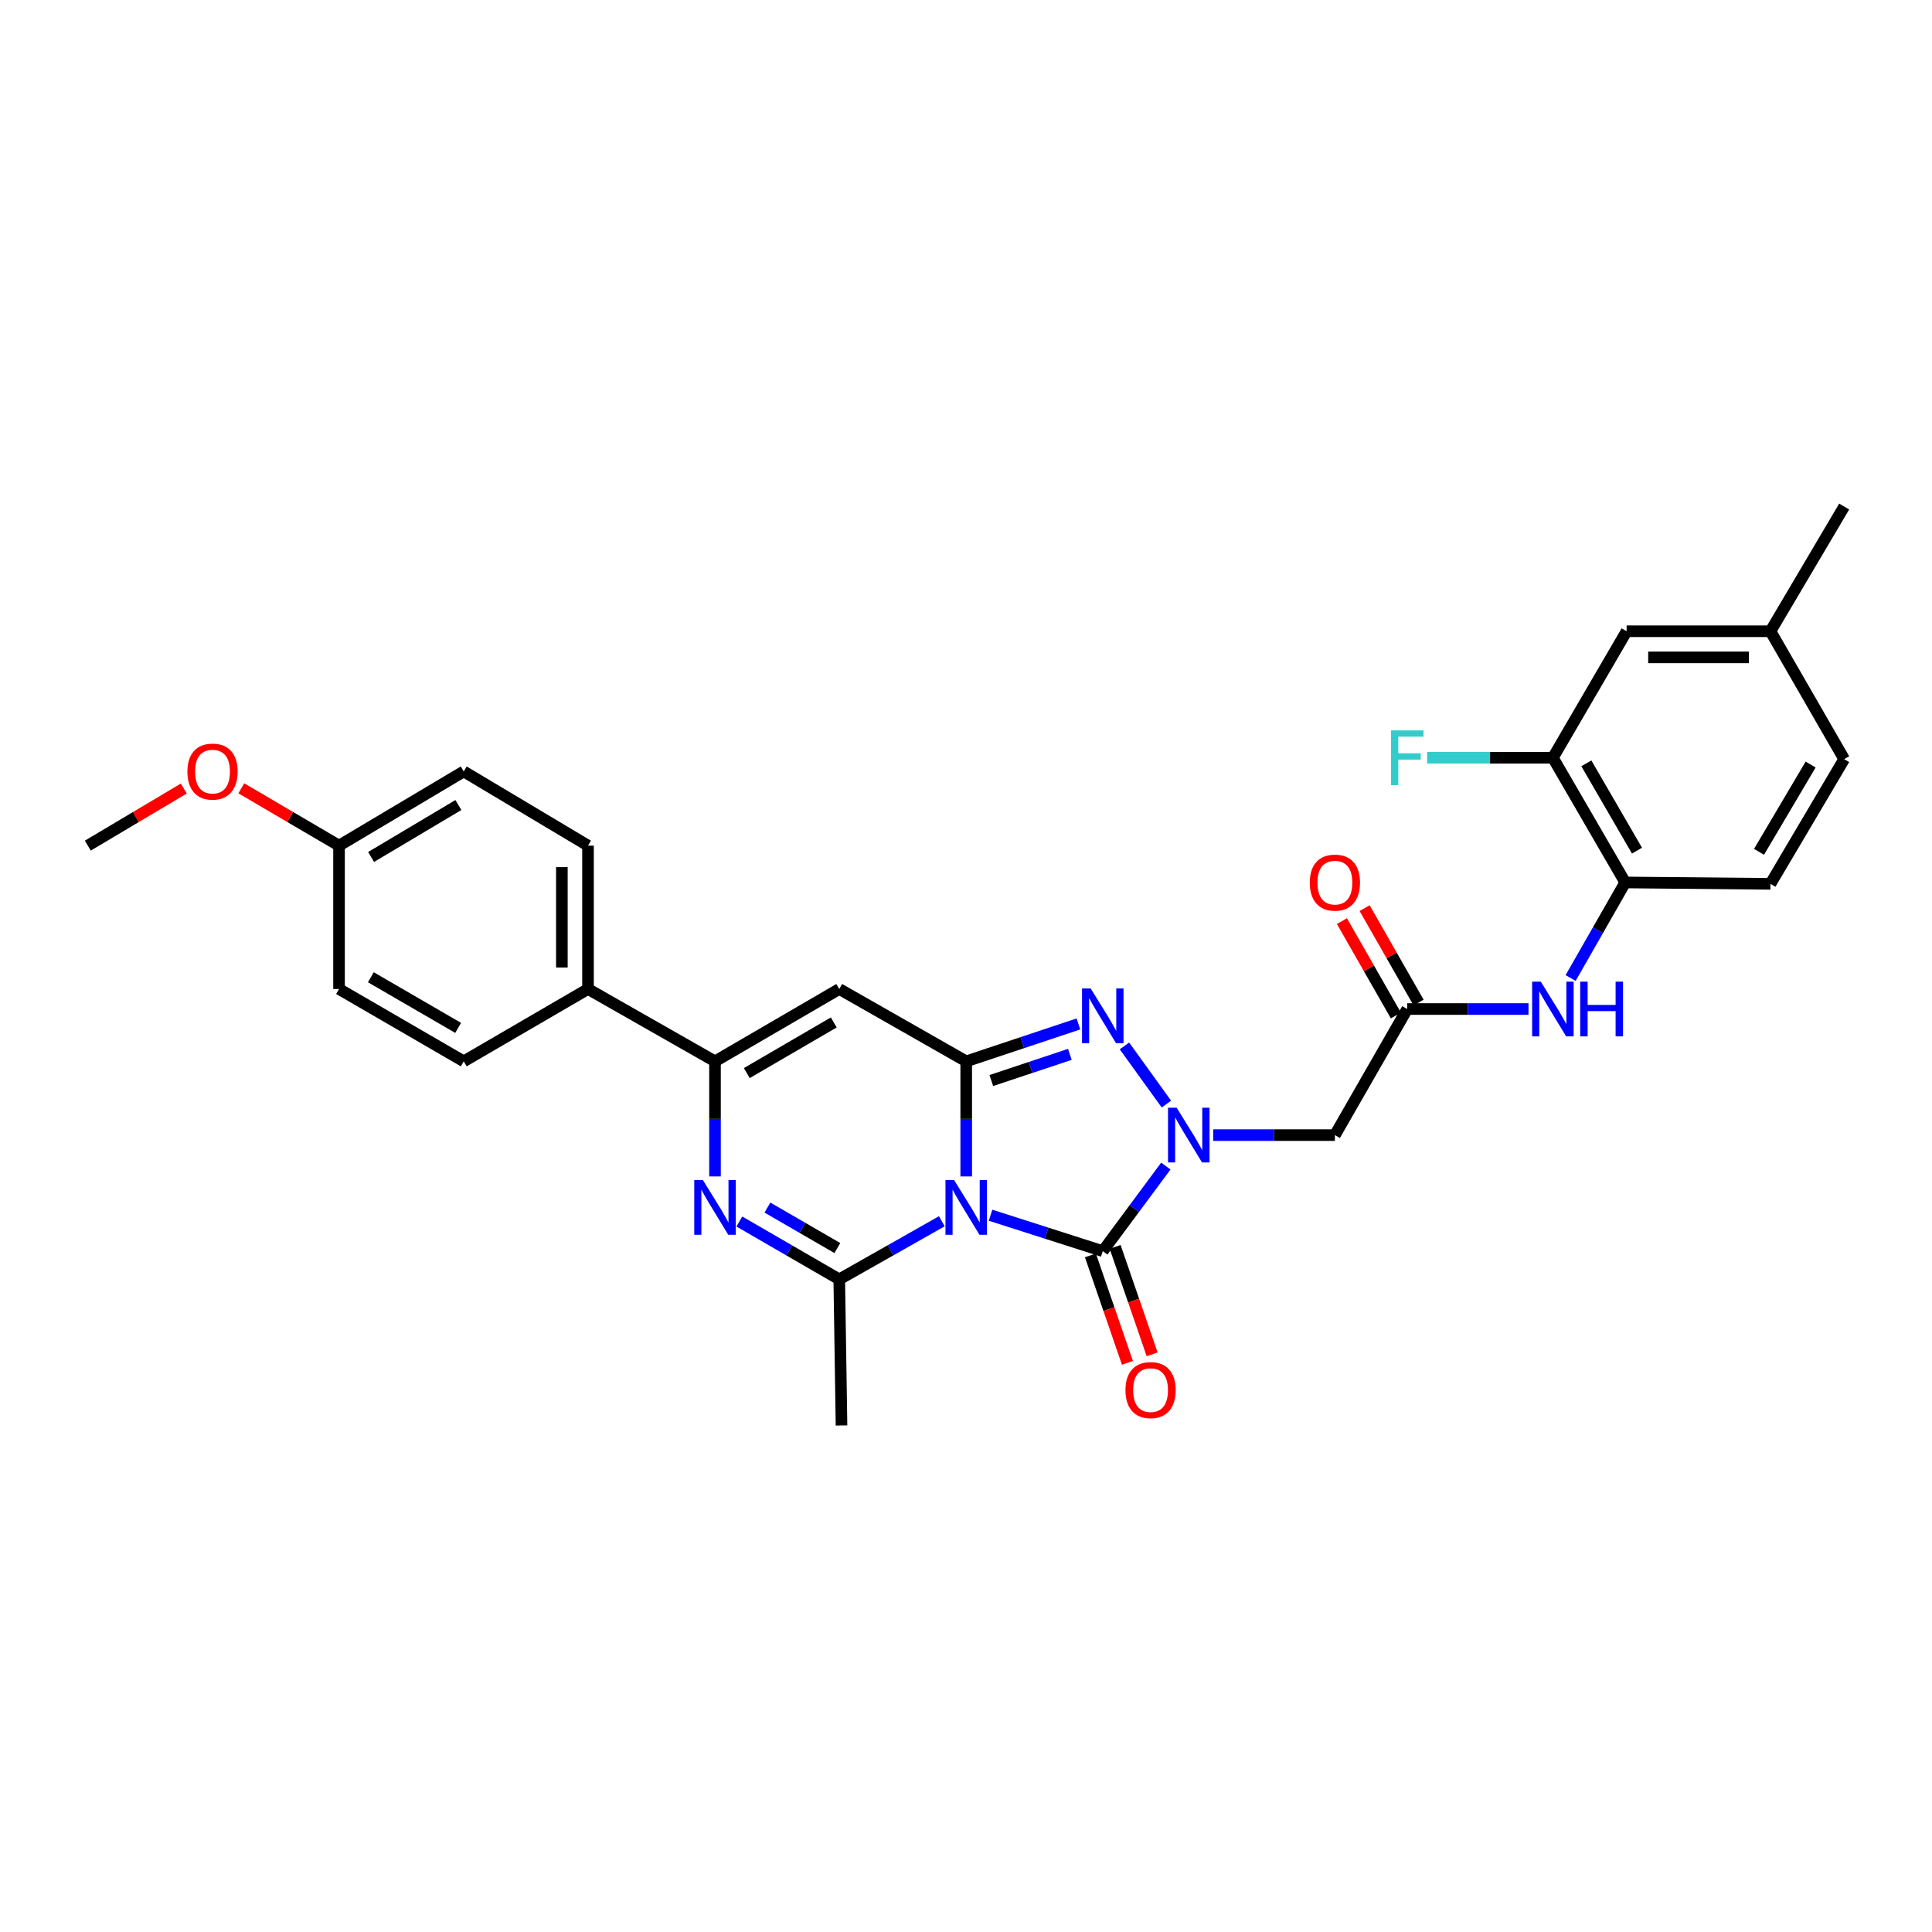 <?xml version='1.0' encoding='iso-8859-1'?>
<svg version='1.1' baseProfile='full'
              xmlns='http://www.w3.org/2000/svg'
                      xmlns:rdkit='http://www.rdkit.org/xml'
                      xmlns:xlink='http://www.w3.org/1999/xlink'
                  xml:space='preserve'
width='1000px' height='1000px' viewBox='0 0 1000 1000'>
<!-- END OF HEADER -->
<rect style='opacity:1.0;fill:#FFFFFF;stroke:none' width='1000' height='1000' x='0' y='0'> </rect>
<path class='bond-0' d='M 500.113,608.918 L 500.113,579.134' style='fill:none;fill-rule:evenodd;stroke:#0000FF;stroke-width:6px;stroke-linecap:butt;stroke-linejoin:miter;stroke-opacity:1' />
<path class='bond-0' d='M 500.113,579.134 L 500.113,549.35' style='fill:none;fill-rule:evenodd;stroke:#000000;stroke-width:6px;stroke-linecap:butt;stroke-linejoin:miter;stroke-opacity:1' />
<path class='bond-2' d='M 512.708,628.999 L 541.751,638.292' style='fill:none;fill-rule:evenodd;stroke:#0000FF;stroke-width:6px;stroke-linecap:butt;stroke-linejoin:miter;stroke-opacity:1' />
<path class='bond-2' d='M 541.751,638.292 L 570.793,647.584' style='fill:none;fill-rule:evenodd;stroke:#000000;stroke-width:6px;stroke-linecap:butt;stroke-linejoin:miter;stroke-opacity:1' />
<path class='bond-4' d='M 487.485,632.121 L 460.943,647.154' style='fill:none;fill-rule:evenodd;stroke:#0000FF;stroke-width:6px;stroke-linecap:butt;stroke-linejoin:miter;stroke-opacity:1' />
<path class='bond-4' d='M 460.943,647.154 L 434.4,662.188' style='fill:none;fill-rule:evenodd;stroke:#000000;stroke-width:6px;stroke-linecap:butt;stroke-linejoin:miter;stroke-opacity:1' />
<path class='bond-3' d='M 500.113,549.35 L 529.152,539.672' style='fill:none;fill-rule:evenodd;stroke:#000000;stroke-width:6px;stroke-linecap:butt;stroke-linejoin:miter;stroke-opacity:1' />
<path class='bond-3' d='M 529.152,539.672 L 558.191,529.995' style='fill:none;fill-rule:evenodd;stroke:#0000FF;stroke-width:6px;stroke-linecap:butt;stroke-linejoin:miter;stroke-opacity:1' />
<path class='bond-3' d='M 513.102,559.282 L 533.429,552.507' style='fill:none;fill-rule:evenodd;stroke:#000000;stroke-width:6px;stroke-linecap:butt;stroke-linejoin:miter;stroke-opacity:1' />
<path class='bond-3' d='M 533.429,552.507 L 553.756,545.733' style='fill:none;fill-rule:evenodd;stroke:#0000FF;stroke-width:6px;stroke-linecap:butt;stroke-linejoin:miter;stroke-opacity:1' />
<path class='bond-6' d='M 500.113,549.35 L 434.4,511.905' style='fill:none;fill-rule:evenodd;stroke:#000000;stroke-width:6px;stroke-linecap:butt;stroke-linejoin:miter;stroke-opacity:1' />
<path class='bond-1' d='M 603.428,603.56 L 587.111,625.572' style='fill:none;fill-rule:evenodd;stroke:#0000FF;stroke-width:6px;stroke-linecap:butt;stroke-linejoin:miter;stroke-opacity:1' />
<path class='bond-1' d='M 587.111,625.572 L 570.793,647.584' style='fill:none;fill-rule:evenodd;stroke:#000000;stroke-width:6px;stroke-linecap:butt;stroke-linejoin:miter;stroke-opacity:1' />
<path class='bond-8' d='M 627.941,587.531 L 659.439,587.531' style='fill:none;fill-rule:evenodd;stroke:#0000FF;stroke-width:6px;stroke-linecap:butt;stroke-linejoin:miter;stroke-opacity:1' />
<path class='bond-8' d='M 659.439,587.531 L 690.937,587.531' style='fill:none;fill-rule:evenodd;stroke:#000000;stroke-width:6px;stroke-linecap:butt;stroke-linejoin:miter;stroke-opacity:1' />
<path class='bond-30' d='M 603.728,571.469 L 582.019,541.363' style='fill:none;fill-rule:evenodd;stroke:#0000FF;stroke-width:6px;stroke-linecap:butt;stroke-linejoin:miter;stroke-opacity:1' />
<path class='bond-14' d='M 564.398,649.787 L 573.976,677.6' style='fill:none;fill-rule:evenodd;stroke:#000000;stroke-width:6px;stroke-linecap:butt;stroke-linejoin:miter;stroke-opacity:1' />
<path class='bond-14' d='M 573.976,677.6 L 583.554,705.413' style='fill:none;fill-rule:evenodd;stroke:#FF0000;stroke-width:6px;stroke-linecap:butt;stroke-linejoin:miter;stroke-opacity:1' />
<path class='bond-14' d='M 577.189,645.382 L 586.767,673.195' style='fill:none;fill-rule:evenodd;stroke:#000000;stroke-width:6px;stroke-linecap:butt;stroke-linejoin:miter;stroke-opacity:1' />
<path class='bond-14' d='M 586.767,673.195 L 596.346,701.007' style='fill:none;fill-rule:evenodd;stroke:#FF0000;stroke-width:6px;stroke-linecap:butt;stroke-linejoin:miter;stroke-opacity:1' />
<path class='bond-5' d='M 434.4,662.188 L 408.542,647.223' style='fill:none;fill-rule:evenodd;stroke:#000000;stroke-width:6px;stroke-linecap:butt;stroke-linejoin:miter;stroke-opacity:1' />
<path class='bond-5' d='M 408.542,647.223 L 382.684,632.259' style='fill:none;fill-rule:evenodd;stroke:#0000FF;stroke-width:6px;stroke-linecap:butt;stroke-linejoin:miter;stroke-opacity:1' />
<path class='bond-5' d='M 433.419,645.989 L 415.318,635.514' style='fill:none;fill-rule:evenodd;stroke:#000000;stroke-width:6px;stroke-linecap:butt;stroke-linejoin:miter;stroke-opacity:1' />
<path class='bond-5' d='M 415.318,635.514 L 397.217,625.039' style='fill:none;fill-rule:evenodd;stroke:#0000FF;stroke-width:6px;stroke-linecap:butt;stroke-linejoin:miter;stroke-opacity:1' />
<path class='bond-21' d='M 434.4,662.188 L 435.565,737.814' style='fill:none;fill-rule:evenodd;stroke:#000000;stroke-width:6px;stroke-linecap:butt;stroke-linejoin:miter;stroke-opacity:1' />
<path class='bond-7' d='M 370.086,608.918 L 370.086,579.134' style='fill:none;fill-rule:evenodd;stroke:#0000FF;stroke-width:6px;stroke-linecap:butt;stroke-linejoin:miter;stroke-opacity:1' />
<path class='bond-7' d='M 370.086,579.134 L 370.086,549.35' style='fill:none;fill-rule:evenodd;stroke:#000000;stroke-width:6px;stroke-linecap:butt;stroke-linejoin:miter;stroke-opacity:1' />
<path class='bond-31' d='M 434.4,511.905 L 370.086,549.35' style='fill:none;fill-rule:evenodd;stroke:#000000;stroke-width:6px;stroke-linecap:butt;stroke-linejoin:miter;stroke-opacity:1' />
<path class='bond-31' d='M 431.56,529.214 L 386.54,555.425' style='fill:none;fill-rule:evenodd;stroke:#000000;stroke-width:6px;stroke-linecap:butt;stroke-linejoin:miter;stroke-opacity:1' />
<path class='bond-13' d='M 370.086,549.35 L 304.351,511.905' style='fill:none;fill-rule:evenodd;stroke:#000000;stroke-width:6px;stroke-linecap:butt;stroke-linejoin:miter;stroke-opacity:1' />
<path class='bond-9' d='M 690.937,587.531 L 728.381,522.27' style='fill:none;fill-rule:evenodd;stroke:#000000;stroke-width:6px;stroke-linecap:butt;stroke-linejoin:miter;stroke-opacity:1' />
<path class='bond-10' d='M 728.381,522.27 L 759.765,522.27' style='fill:none;fill-rule:evenodd;stroke:#000000;stroke-width:6px;stroke-linecap:butt;stroke-linejoin:miter;stroke-opacity:1' />
<path class='bond-10' d='M 759.765,522.27 L 791.15,522.27' style='fill:none;fill-rule:evenodd;stroke:#0000FF;stroke-width:6px;stroke-linecap:butt;stroke-linejoin:miter;stroke-opacity:1' />
<path class='bond-15' d='M 734.254,518.913 L 720.289,494.482' style='fill:none;fill-rule:evenodd;stroke:#000000;stroke-width:6px;stroke-linecap:butt;stroke-linejoin:miter;stroke-opacity:1' />
<path class='bond-15' d='M 720.289,494.482 L 706.324,470.05' style='fill:none;fill-rule:evenodd;stroke:#FF0000;stroke-width:6px;stroke-linecap:butt;stroke-linejoin:miter;stroke-opacity:1' />
<path class='bond-15' d='M 722.509,525.627 L 708.544,501.195' style='fill:none;fill-rule:evenodd;stroke:#000000;stroke-width:6px;stroke-linecap:butt;stroke-linejoin:miter;stroke-opacity:1' />
<path class='bond-15' d='M 708.544,501.195 L 694.579,476.764' style='fill:none;fill-rule:evenodd;stroke:#FF0000;stroke-width:6px;stroke-linecap:butt;stroke-linejoin:miter;stroke-opacity:1' />
<path class='bond-11' d='M 812.946,506.224 L 827.083,481.492' style='fill:none;fill-rule:evenodd;stroke:#0000FF;stroke-width:6px;stroke-linecap:butt;stroke-linejoin:miter;stroke-opacity:1' />
<path class='bond-11' d='M 827.083,481.492 L 841.219,456.76' style='fill:none;fill-rule:evenodd;stroke:#000000;stroke-width:6px;stroke-linecap:butt;stroke-linejoin:miter;stroke-opacity:1' />
<path class='bond-12' d='M 841.219,456.76 L 803.774,392.213' style='fill:none;fill-rule:evenodd;stroke:#000000;stroke-width:6px;stroke-linecap:butt;stroke-linejoin:miter;stroke-opacity:1' />
<path class='bond-12' d='M 847.305,440.29 L 821.093,395.106' style='fill:none;fill-rule:evenodd;stroke:#000000;stroke-width:6px;stroke-linecap:butt;stroke-linejoin:miter;stroke-opacity:1' />
<path class='bond-17' d='M 841.219,456.76 L 916.387,457.474' style='fill:none;fill-rule:evenodd;stroke:#000000;stroke-width:6px;stroke-linecap:butt;stroke-linejoin:miter;stroke-opacity:1' />
<path class='bond-16' d='M 803.774,392.213 L 841.933,326.734' style='fill:none;fill-rule:evenodd;stroke:#000000;stroke-width:6px;stroke-linecap:butt;stroke-linejoin:miter;stroke-opacity:1' />
<path class='bond-20' d='M 803.774,392.213 L 771.23,392.213' style='fill:none;fill-rule:evenodd;stroke:#000000;stroke-width:6px;stroke-linecap:butt;stroke-linejoin:miter;stroke-opacity:1' />
<path class='bond-20' d='M 771.23,392.213 L 738.686,392.213' style='fill:none;fill-rule:evenodd;stroke:#33CCCC;stroke-width:6px;stroke-linecap:butt;stroke-linejoin:miter;stroke-opacity:1' />
<path class='bond-18' d='M 304.351,511.905 L 304.351,437.7' style='fill:none;fill-rule:evenodd;stroke:#000000;stroke-width:6px;stroke-linecap:butt;stroke-linejoin:miter;stroke-opacity:1' />
<path class='bond-18' d='M 290.822,500.775 L 290.822,448.831' style='fill:none;fill-rule:evenodd;stroke:#000000;stroke-width:6px;stroke-linecap:butt;stroke-linejoin:miter;stroke-opacity:1' />
<path class='bond-19' d='M 304.351,511.905 L 240.029,549.35' style='fill:none;fill-rule:evenodd;stroke:#000000;stroke-width:6px;stroke-linecap:butt;stroke-linejoin:miter;stroke-opacity:1' />
<path class='bond-33' d='M 841.933,326.734 L 916.387,326.734' style='fill:none;fill-rule:evenodd;stroke:#000000;stroke-width:6px;stroke-linecap:butt;stroke-linejoin:miter;stroke-opacity:1' />
<path class='bond-33' d='M 853.101,340.262 L 905.219,340.262' style='fill:none;fill-rule:evenodd;stroke:#000000;stroke-width:6px;stroke-linecap:butt;stroke-linejoin:miter;stroke-opacity:1' />
<path class='bond-24' d='M 916.387,457.474 L 954.545,392.927' style='fill:none;fill-rule:evenodd;stroke:#000000;stroke-width:6px;stroke-linecap:butt;stroke-linejoin:miter;stroke-opacity:1' />
<path class='bond-24' d='M 910.465,440.908 L 937.176,395.724' style='fill:none;fill-rule:evenodd;stroke:#000000;stroke-width:6px;stroke-linecap:butt;stroke-linejoin:miter;stroke-opacity:1' />
<path class='bond-25' d='M 304.351,437.7 L 240.029,399.293' style='fill:none;fill-rule:evenodd;stroke:#000000;stroke-width:6px;stroke-linecap:butt;stroke-linejoin:miter;stroke-opacity:1' />
<path class='bond-26' d='M 240.029,549.35 L 175.481,511.905' style='fill:none;fill-rule:evenodd;stroke:#000000;stroke-width:6px;stroke-linecap:butt;stroke-linejoin:miter;stroke-opacity:1' />
<path class='bond-26' d='M 237.135,532.031 L 191.952,505.82' style='fill:none;fill-rule:evenodd;stroke:#000000;stroke-width:6px;stroke-linecap:butt;stroke-linejoin:miter;stroke-opacity:1' />
<path class='bond-22' d='M 916.387,326.734 L 954.545,392.927' style='fill:none;fill-rule:evenodd;stroke:#000000;stroke-width:6px;stroke-linecap:butt;stroke-linejoin:miter;stroke-opacity:1' />
<path class='bond-28' d='M 916.387,326.734 L 954.545,262.186' style='fill:none;fill-rule:evenodd;stroke:#000000;stroke-width:6px;stroke-linecap:butt;stroke-linejoin:miter;stroke-opacity:1' />
<path class='bond-23' d='M 175.481,437.7 L 175.481,511.905' style='fill:none;fill-rule:evenodd;stroke:#000000;stroke-width:6px;stroke-linecap:butt;stroke-linejoin:miter;stroke-opacity:1' />
<path class='bond-27' d='M 175.481,437.7 L 150.191,422.866' style='fill:none;fill-rule:evenodd;stroke:#000000;stroke-width:6px;stroke-linecap:butt;stroke-linejoin:miter;stroke-opacity:1' />
<path class='bond-27' d='M 150.191,422.866 L 124.9,408.031' style='fill:none;fill-rule:evenodd;stroke:#FF0000;stroke-width:6px;stroke-linecap:butt;stroke-linejoin:miter;stroke-opacity:1' />
<path class='bond-32' d='M 175.481,437.7 L 240.029,399.293' style='fill:none;fill-rule:evenodd;stroke:#000000;stroke-width:6px;stroke-linecap:butt;stroke-linejoin:miter;stroke-opacity:1' />
<path class='bond-32' d='M 192.081,443.565 L 237.265,416.68' style='fill:none;fill-rule:evenodd;stroke:#000000;stroke-width:6px;stroke-linecap:butt;stroke-linejoin:miter;stroke-opacity:1' />
<path class='bond-29' d='M 95.124,408.146 L 70.289,422.923' style='fill:none;fill-rule:evenodd;stroke:#FF0000;stroke-width:6px;stroke-linecap:butt;stroke-linejoin:miter;stroke-opacity:1' />
<path class='bond-29' d='M 70.289,422.923 L 45.455,437.7' style='fill:none;fill-rule:evenodd;stroke:#000000;stroke-width:6px;stroke-linecap:butt;stroke-linejoin:miter;stroke-opacity:1' />
<path  class='atom-0' d='M 493.853 610.809
L 503.133 625.809
Q 504.053 627.289, 505.533 629.969
Q 507.013 632.649, 507.093 632.809
L 507.093 610.809
L 510.853 610.809
L 510.853 639.129
L 506.973 639.129
L 497.013 622.729
Q 495.853 620.809, 494.613 618.609
Q 493.413 616.409, 493.053 615.729
L 493.053 639.129
L 489.373 639.129
L 489.373 610.809
L 493.853 610.809
' fill='#0000FF'/>
<path  class='atom-2' d='M 609.051 573.371
L 618.331 588.371
Q 619.251 589.851, 620.731 592.531
Q 622.211 595.211, 622.291 595.371
L 622.291 573.371
L 626.051 573.371
L 626.051 601.691
L 622.171 601.691
L 612.211 585.291
Q 611.051 583.371, 609.811 581.171
Q 608.611 578.971, 608.251 578.291
L 608.251 601.691
L 604.571 601.691
L 604.571 573.371
L 609.051 573.371
' fill='#0000FF'/>
<path  class='atom-4' d='M 564.533 511.635
L 573.813 526.635
Q 574.733 528.115, 576.213 530.795
Q 577.693 533.475, 577.773 533.635
L 577.773 511.635
L 581.533 511.635
L 581.533 539.955
L 577.653 539.955
L 567.693 523.555
Q 566.533 521.635, 565.293 519.435
Q 564.093 517.235, 563.733 516.555
L 563.733 539.955
L 560.053 539.955
L 560.053 511.635
L 564.533 511.635
' fill='#0000FF'/>
<path  class='atom-6' d='M 363.826 610.809
L 373.106 625.809
Q 374.026 627.289, 375.506 629.969
Q 376.986 632.649, 377.066 632.809
L 377.066 610.809
L 380.826 610.809
L 380.826 639.129
L 376.946 639.129
L 366.986 622.729
Q 365.826 620.809, 364.586 618.609
Q 363.386 616.409, 363.026 615.729
L 363.026 639.129
L 359.346 639.129
L 359.346 610.809
L 363.826 610.809
' fill='#0000FF'/>
<path  class='atom-11' d='M 797.514 508.11
L 806.794 523.11
Q 807.714 524.59, 809.194 527.27
Q 810.674 529.95, 810.754 530.11
L 810.754 508.11
L 814.514 508.11
L 814.514 536.43
L 810.634 536.43
L 800.674 520.03
Q 799.514 518.11, 798.274 515.91
Q 797.074 513.71, 796.714 513.03
L 796.714 536.43
L 793.034 536.43
L 793.034 508.11
L 797.514 508.11
' fill='#0000FF'/>
<path  class='atom-11' d='M 817.914 508.11
L 821.754 508.11
L 821.754 520.15
L 836.234 520.15
L 836.234 508.11
L 840.074 508.11
L 840.074 536.43
L 836.234 536.43
L 836.234 523.35
L 821.754 523.35
L 821.754 536.43
L 817.914 536.43
L 817.914 508.11
' fill='#0000FF'/>
<path  class='atom-15' d='M 582.536 719.51
Q 582.536 712.71, 585.896 708.91
Q 589.256 705.11, 595.536 705.11
Q 601.816 705.11, 605.176 708.91
Q 608.536 712.71, 608.536 719.51
Q 608.536 726.39, 605.136 730.31
Q 601.736 734.19, 595.536 734.19
Q 589.296 734.19, 585.896 730.31
Q 582.536 726.43, 582.536 719.51
M 595.536 730.99
Q 599.856 730.99, 602.176 728.11
Q 604.536 725.19, 604.536 719.51
Q 604.536 713.95, 602.176 711.15
Q 599.856 708.31, 595.536 708.31
Q 591.216 708.31, 588.856 711.11
Q 586.536 713.91, 586.536 719.51
Q 586.536 725.23, 588.856 728.11
Q 591.216 730.99, 595.536 730.99
' fill='#FF0000'/>
<path  class='atom-16' d='M 677.937 456.84
Q 677.937 450.04, 681.297 446.24
Q 684.657 442.44, 690.937 442.44
Q 697.217 442.44, 700.577 446.24
Q 703.937 450.04, 703.937 456.84
Q 703.937 463.72, 700.537 467.64
Q 697.137 471.52, 690.937 471.52
Q 684.697 471.52, 681.297 467.64
Q 677.937 463.76, 677.937 456.84
M 690.937 468.32
Q 695.257 468.32, 697.577 465.44
Q 699.937 462.52, 699.937 456.84
Q 699.937 451.28, 697.577 448.48
Q 695.257 445.64, 690.937 445.64
Q 686.617 445.64, 684.257 448.44
Q 681.937 451.24, 681.937 456.84
Q 681.937 462.56, 684.257 465.44
Q 686.617 468.32, 690.937 468.32
' fill='#FF0000'/>
<path  class='atom-21' d='M 719.961 378.053
L 736.801 378.053
L 736.801 381.293
L 723.761 381.293
L 723.761 389.893
L 735.361 389.893
L 735.361 393.173
L 723.761 393.173
L 723.761 406.373
L 719.961 406.373
L 719.961 378.053
' fill='#33CCCC'/>
<path  class='atom-28' d='M 97.002 399.373
Q 97.002 392.573, 100.362 388.773
Q 103.722 384.973, 110.002 384.973
Q 116.282 384.973, 119.642 388.773
Q 123.002 392.573, 123.002 399.373
Q 123.002 406.253, 119.602 410.173
Q 116.202 414.053, 110.002 414.053
Q 103.762 414.053, 100.362 410.173
Q 97.002 406.293, 97.002 399.373
M 110.002 410.853
Q 114.322 410.853, 116.642 407.973
Q 119.002 405.053, 119.002 399.373
Q 119.002 393.813, 116.642 391.013
Q 114.322 388.173, 110.002 388.173
Q 105.682 388.173, 103.322 390.973
Q 101.002 393.773, 101.002 399.373
Q 101.002 405.093, 103.322 407.973
Q 105.682 410.853, 110.002 410.853
' fill='#FF0000'/>
</svg>
